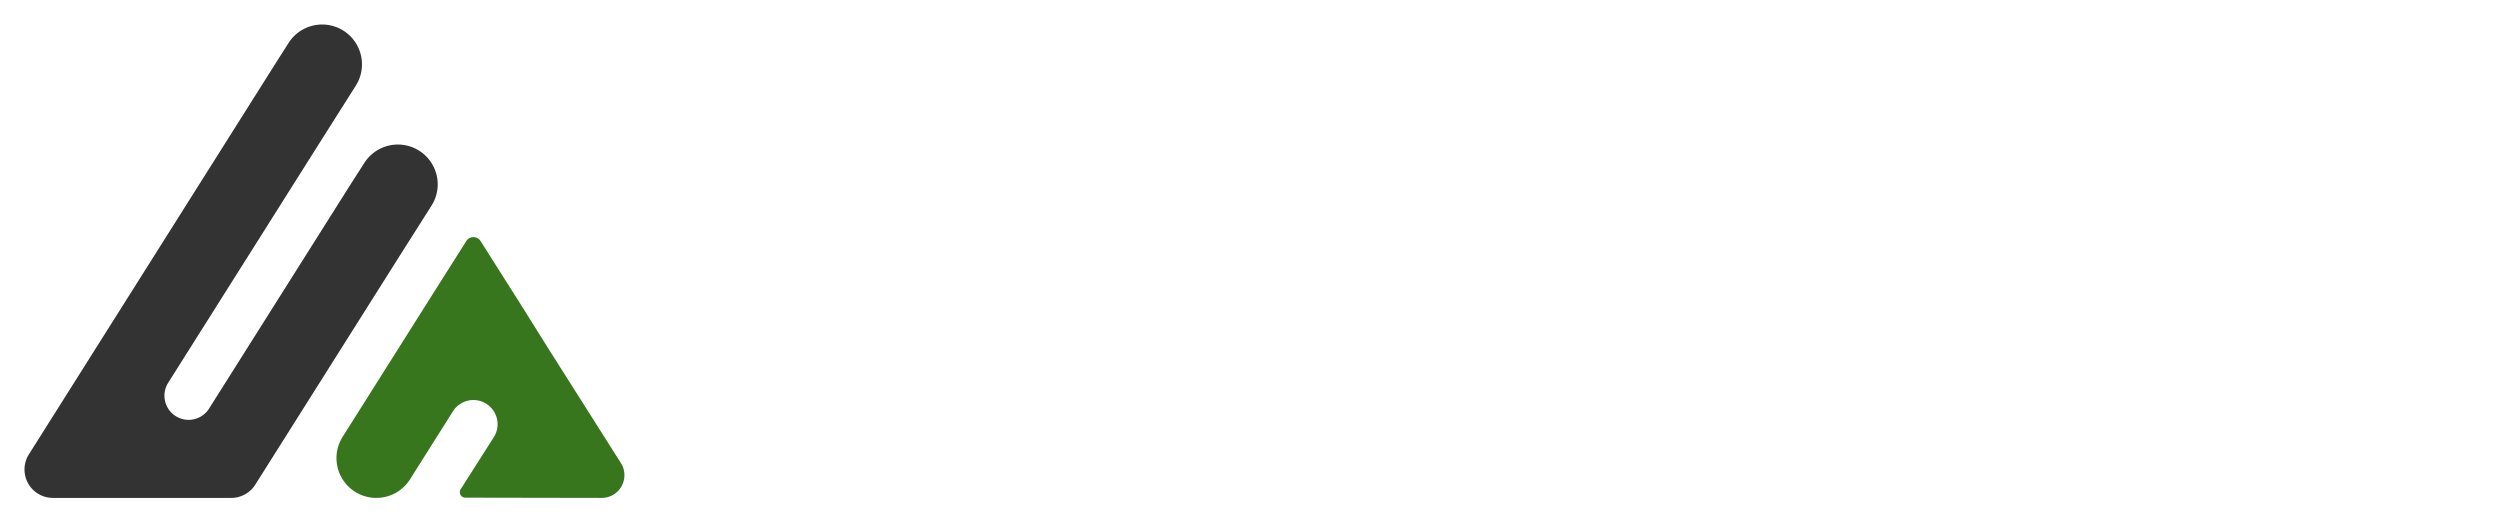 <?xml version="1.0" encoding="UTF-8" standalone="no"?>
<svg xmlns="http://www.w3.org/2000/svg" xmlns:xlink="http://www.w3.org/1999/xlink" version="1.0" x="0" y="0" width="2400" height="501.52" viewBox="44.984 98.876 250.033 52.248" preserveAspectRatio="xMidYMid meet" color-interpolation-filters="sRGB"><g><defs><linearGradient id="92" x1="0%" y1="0%" x2="100%" y2="0%"><stop offset="0%" stop-color="#fa71cd"></stop> <stop offset="100%" stop-color="#9b59b6"></stop></linearGradient><linearGradient id="93" x1="0%" y1="0%" x2="100%" y2="0%"><stop offset="0%" stop-color="#f9d423"></stop> <stop offset="100%" stop-color="#f83600"></stop></linearGradient><linearGradient id="94" x1="0%" y1="0%" x2="100%" y2="0%"><stop offset="0%" stop-color="#0064d2"></stop> <stop offset="100%" stop-color="#1cb0f6"></stop></linearGradient><linearGradient id="95" x1="0%" y1="0%" x2="100%" y2="0%"><stop offset="0%" stop-color="#f00978"></stop> <stop offset="100%" stop-color="#3f51b1"></stop></linearGradient><linearGradient id="96" x1="0%" y1="0%" x2="100%" y2="0%"><stop offset="0%" stop-color="#7873f5"></stop> <stop offset="100%" stop-color="#ec77ab"></stop></linearGradient><linearGradient id="97" x1="0%" y1="0%" x2="100%" y2="0%"><stop offset="0%" stop-color="#f9d423"></stop> <stop offset="100%" stop-color="#e14fad"></stop></linearGradient><linearGradient id="98" x1="0%" y1="0%" x2="100%" y2="0%"><stop offset="0%" stop-color="#009efd"></stop> <stop offset="100%" stop-color="#2af598"></stop></linearGradient><linearGradient id="99" x1="0%" y1="0%" x2="100%" y2="0%"><stop offset="0%" stop-color="#ffcc00"></stop> <stop offset="100%" stop-color="#00b140"></stop></linearGradient><linearGradient id="100" x1="0%" y1="0%" x2="100%" y2="0%"><stop offset="0%" stop-color="#d51007"></stop> <stop offset="100%" stop-color="#ff8177"></stop></linearGradient><linearGradient id="102" x1="0%" y1="0%" x2="100%" y2="0%"><stop offset="0%" stop-color="#a2b6df"></stop> <stop offset="100%" stop-color="#0c3483"></stop></linearGradient><linearGradient id="103" x1="0%" y1="0%" x2="100%" y2="0%"><stop offset="0%" stop-color="#7ac5d8"></stop> <stop offset="100%" stop-color="#eea2a2"></stop></linearGradient><linearGradient id="104" x1="0%" y1="0%" x2="100%" y2="0%"><stop offset="0%" stop-color="#00ecbc"></stop> <stop offset="100%" stop-color="#007adf"></stop></linearGradient><linearGradient id="105" x1="0%" y1="0%" x2="100%" y2="0%"><stop offset="0%" stop-color="#b88746"></stop> <stop offset="100%" stop-color="#fdf5a6"></stop></linearGradient></defs><g fill="#fff" class="icon-text-wrapper icon-svg-group iconsvg" transform="translate(47.435,101.327)"><g class="iconsvg-imagesvg" transform="translate(0,0)"><g><rect fill="#fff" fill-opacity="0" stroke-width="2" x="0" y="0" width="60" height="47.346" class="image-rect"></rect> <svg filter="url(#colors4002168260)" x="0" y="0" width="60" height="47.346" filtersec="colorsf2829843708" class="image-svg-svg primary" style="overflow: visible;"><svg xmlns="http://www.w3.org/2000/svg" viewBox="0.003 -0.018 126.75 100.018"><path d="M86 29.26a8.41 8.41 0 0 0-14.22 0l-2.88 4.49L39 81.12a5.1 5.1 0 0 1-4.32 2.39 5.11 5.11 0 0 1-4.32-7.84l32.5-51.49L70 12.9a8.42 8.42 0 0 0 0-9 8.41 8.41 0 0 0-14.22 0l-2.87 4.51L.94 90.78A6 6 0 0 0 6 100h37.68a6 6 0 0 0 5.08-2.8l30.09-47.68L86 38.24a8.38 8.38 0 0 0 0-8.98z" fill="#333"></path><path d="M122 100a4.8 4.8 0 0 0 4-7.38l-15.21-24-6-9.58-8.44-13.32a1.79 1.79 0 0 0-3 0l-8.46 13.37-17.67 28A8.41 8.41 0 0 0 74.34 100a8.4 8.4 0 0 0 7.11-3.92l9.07-14.37a5.1 5.1 0 0 1 8.64 0 5.07 5.07 0 0 1 0 5.45l-7 11a1.16 1.16 0 0 0 1 1.79z" fill="#38761D"></path></svg></svg> <defs><filter id="colors4002168260"><feColorMatrix type="matrix" values="0 0 0 0 0.996  0 0 0 0 0.996  0 0 0 0 0.996  0 0 0 1 0" class="icon-feColorMatrix "></feColorMatrix></filter> <filter id="colorsf2829843708"><feColorMatrix type="matrix" values="0 0 0 0 0.996  0 0 0 0 0.996  0 0 0 0 0.996  0 0 0 1 0" class="icon-fecolormatrix"></feColorMatrix></filter> <filter id="colorsb2933805459"><feColorMatrix type="matrix" values="0 0 0 0 0  0 0 0 0 0  0 0 0 0 0  0 0 0 1 0" class="icon-fecolormatrix"></feColorMatrix></filter></defs></g></g> <g transform="translate(67,7.7)"><g fill-rule="" class="tp-name iconsvg-namesvg" transform="translate(0,0)"><g transform="scale(1)"><g><path d="M17.58 0L12.47 0 11.62-3.24 6-3.24 5.13 0 0 0 5.64-17.35 11.87-17.35 17.58 0ZM6.97-7.07L10.65-7.07 9.9-9.9Q9.64-10.85 9.27-12.35 8.9-13.85 8.78-14.5L8.78-14.5Q8.68-13.9 8.36-12.52 8.05-11.13 6.97-7.07L6.97-7.07ZM30.77 0L19.44 0 19.44-17.28 24.11-17.28 24.11-3.77 30.77-3.77 30.77 0ZM46.07-11.78L46.07-11.78Q46.07-8.89 44.36-7.31 42.66-5.73 39.51-5.73L39.51-5.73 38.2-5.73 38.2 0 33.53 0 33.53-17.28 39.51-17.28Q42.79-17.28 44.43-15.85 46.07-14.42 46.07-11.78ZM38.2-13.51L38.2-9.54 39.05-9.54Q40.1-9.54 40.72-10.13 41.34-10.72 41.34-11.76L41.34-11.76Q41.34-13.51 39.41-13.51L39.41-13.51 38.2-13.51ZM63.64-17.28L63.64 0 58.94 0 58.94-7.04 53.52-7.04 53.52 0 48.83 0 48.83-17.28 53.52-17.28 53.52-10.87 58.94-10.87 58.94-17.28 63.64-17.28ZM83.08 0L77.97 0 77.12-3.24 71.51-3.24 70.63 0 65.5 0 71.14-17.35 77.37-17.35 83.08 0ZM72.48-7.07L76.15-7.07 75.41-9.9Q75.15-10.85 74.78-12.35 74.4-13.85 74.29-14.5L74.29-14.5Q74.18-13.9 73.87-12.52 73.55-11.13 72.48-7.07L72.48-7.07ZM107.4-8.66L107.4-8.66Q107.4-4.3 105.26-2.03 103.13 0.24 99 0.24L99 0.24Q94.93 0.24 92.77-2.04 90.6-4.33 90.6-8.69L90.6-8.69Q90.6-13 92.75-15.28 94.91-17.55 99.02-17.55L99.02-17.55Q103.15-17.55 105.28-15.29 107.4-13.04 107.4-8.66ZM95.51-8.66L95.51-8.66Q95.51-3.65 99-3.65L99-3.65Q100.77-3.65 101.63-4.87 102.49-6.09 102.49-8.66L102.49-8.66Q102.49-11.25 101.62-12.49 100.75-13.72 99.02-13.72L99.02-13.72Q95.51-13.72 95.51-8.66ZM116.38-6.29L115.19-6.29 115.19 0 110.52 0 110.52-17.28 116.19-17.28Q123.23-17.28 123.23-12.17L123.23-12.17Q123.23-9.17 120.3-7.53L120.3-7.53 125.33 0 120.04 0 116.38-6.29ZM115.19-13.75L115.19-9.8 116.07-9.8Q118.51-9.8 118.51-11.96L118.51-11.96Q118.51-13.75 116.12-13.75L116.12-13.75 115.19-13.75ZM131.6 0L126.91 0 126.91-17.28 131.6-17.28 131.6 0ZM142.27-6.51L142.27-10.12 149.73-10.12 149.73-0.8Q146.69 0.24 143.05 0.24L143.05 0.24Q139.06 0.24 136.88-2.08 134.7-4.4 134.7-8.69L134.7-8.69Q134.7-12.87 137.08-15.2 139.47-17.53 143.77-17.53L143.77-17.53Q145.4-17.53 146.85-17.22 148.3-16.91 149.38-16.44L149.38-16.44 147.9-12.78Q146.03-13.7 143.8-13.7L143.8-13.7Q141.75-13.7 140.63-12.37 139.52-11.04 139.52-8.57L139.52-8.57Q139.52-6.15 140.53-4.88 141.54-3.6 143.44-3.6L143.44-3.6Q144.48-3.6 145.36-3.81L145.36-3.81 145.36-6.51 142.27-6.51ZM157.94 0L153.25 0 153.25-17.28 157.94-17.28 157.94 0ZM178.13-17.28L178.13 0 172.01 0 165.7-12.17 165.59-12.17Q165.82-9.3 165.82-7.79L165.82-7.79 165.82 0 161.68 0 161.68-17.28 167.78-17.28 174.07-5.27 174.14-5.27Q173.97-7.88 173.97-9.47L173.97-9.47 173.97-17.28 178.13-17.28Z" transform="translate(0, 17.55)"></path></g> </g></g> <g fill-rule="" class="tp-slogan iconsvg-slogansvg" fill="#fff" transform="translate(5,23.79)"><rect x="0" height="1" y="3.58" width="24.475"></rect> <rect height="1" y="3.58" width="24.475" x="143.655"></rect> <g transform="translate(27.475,0)"><g transform="scale(1)"><path d="M1.08-7.87L1.08 0L3.59 0C4.03 0 4.43-0.05 4.80-0.14C5.17-0.24 5.48-0.38 5.75-0.58C6.01-0.77 6.22-1.01 6.36-1.30C6.50-1.58 6.58-1.92 6.58-2.30C6.58-2.85 6.42-3.28 6.10-3.59C5.78-3.90 5.33-4.10 4.75-4.19L4.75-4.24C5.22-4.36 5.56-4.57 5.78-4.89C6.01-5.21 6.12-5.56 6.12-5.95C6.12-6.30 6.05-6.59 5.92-6.83C5.79-7.08 5.61-7.28 5.37-7.43C5.13-7.58 4.85-7.69 4.52-7.76C4.19-7.84 3.82-7.87 3.42-7.87ZM3.24-4.51L2.08-4.51L2.08-7.08L3.29-7.08C3.90-7.08 4.37-6.99 4.67-6.80C4.98-6.61 5.14-6.30 5.14-5.87C5.14-5.43 4.99-5.09 4.70-4.86C4.41-4.63 3.92-4.51 3.24-4.51ZM3.44-0.79L2.08-0.79L2.08-3.77L3.44-3.77C4.14-3.77 4.67-3.65 5.04-3.43C5.41-3.20 5.59-2.84 5.59-2.35C5.59-1.82 5.40-1.42 5.03-1.17C4.65-0.92 4.12-0.79 3.44-0.79ZM8.14-7.87L8.14 0L12.79 0L12.79-0.85L9.13-0.85L9.13-3.71L12.12-3.71L12.12-4.56L9.13-4.56L9.13-7.03L12.67-7.03L12.67-7.87ZM15.73-3.05L15.73 0L16.74 0L16.74-3.05L19.10-7.87L18.06-7.87L17.05-5.65C16.93-5.36 16.80-5.08 16.67-4.80C16.53-4.52 16.40-4.23 16.26-3.94L16.21-3.94C16.08-4.23 15.95-4.52 15.83-4.80C15.71-5.08 15.58-5.36 15.46-5.65L14.44-7.87L13.37-7.87ZM22.91 0.14C23.40 0.14 23.86 0.05 24.27-0.14C24.68-0.34 25.04-0.61 25.34-0.97C25.64-1.32 25.87-1.75 26.03-2.26C26.20-2.77 26.28-3.34 26.28-3.97C26.28-4.60 26.20-5.16 26.03-5.66C25.87-6.16 25.64-6.58 25.34-6.93C25.04-7.28 24.68-7.55 24.27-7.73C23.86-7.92 23.40-8.02 22.91-8.02C22.41-8.02 21.96-7.92 21.55-7.74C21.13-7.56 20.78-7.29 20.48-6.94C20.19-6.59 19.96-6.17 19.79-5.67C19.63-5.17 19.55-4.60 19.55-3.97C19.55-3.34 19.63-2.77 19.79-2.26C19.96-1.75 20.19-1.32 20.48-0.97C20.78-0.61 21.13-0.34 21.55-0.14C21.96 0.05 22.41 0.14 22.91 0.14ZM22.91-0.73C22.56-0.73 22.24-0.81 21.95-0.96C21.67-1.11 21.43-1.33 21.22-1.61C21.02-1.90 20.86-2.24 20.75-2.63C20.64-3.03 20.58-3.48 20.58-3.97C20.58-4.46 20.64-4.90 20.75-5.29C20.86-5.68 21.02-6.02 21.22-6.29C21.43-6.56 21.67-6.77 21.95-6.92C22.24-7.07 22.56-7.14 22.91-7.14C23.26-7.14 23.58-7.07 23.86-6.92C24.15-6.77 24.39-6.56 24.59-6.29C24.80-6.02 24.96-5.68 25.07-5.29C25.18-4.90 25.24-4.46 25.24-3.97C25.24-3.48 25.18-3.03 25.07-2.63C24.96-2.24 24.80-1.90 24.59-1.61C24.39-1.33 24.15-1.11 23.86-0.96C23.58-0.81 23.26-0.73 22.91-0.73ZM27.97-7.87L27.97 0L28.92 0L28.92-4.12C28.92-4.53 28.91-4.95 28.88-5.36C28.85-5.77 28.82-6.18 28.79-6.58L28.84-6.58L29.69-4.96L32.54 0L33.58 0L33.58-7.87L32.63-7.87L32.63-3.80C32.63-3.39 32.64-2.97 32.67-2.54C32.70-2.11 32.72-1.70 32.75-1.30L32.70-1.30L31.85-2.93L29.00-7.87ZM35.74-7.87L35.74 0L37.75 0C38.34 0 38.87-0.09 39.32-0.27C39.78-0.45 40.16-0.71 40.48-1.05C40.79-1.39 41.02-1.81 41.18-2.30C41.34-2.79 41.42-3.35 41.42-3.97C41.42-5.23 41.11-6.19 40.48-6.86C39.84-7.54 38.92-7.87 37.70-7.87ZM37.63-0.82L36.73-0.82L36.73-7.06L37.63-7.06C38.55-7.06 39.24-6.79 39.70-6.26C40.16-5.74 40.39-4.97 40.39-3.97C40.39-2.97 40.16-2.20 39.70-1.64C39.24-1.09 38.55-0.82 37.63-0.82ZM47.17-7.03L47.17 0L48.18 0L48.18-7.03L50.56-7.03L50.56-7.87L44.80-7.87L44.80-7.03ZM51.97-7.87L51.97 0L52.97 0L52.97-3.71L56.63-3.71L56.63 0L57.64 0L57.64-7.87L56.63-7.87L56.63-4.57L52.97-4.57L52.97-7.87ZM59.80-7.87L59.80 0L64.45 0L64.45-0.85L60.79-0.85L60.79-3.71L63.78-3.71L63.78-4.56L60.79-4.56L60.79-7.03L64.33-7.03L64.33-7.87ZM68.54-7.87L68.54 0L69.54 0L69.54-3.71L73.20-3.71L73.20 0L74.21 0L74.21-7.87L73.20-7.87L73.20-4.57L69.54-4.57L69.54-7.87ZM79.27 0.14C79.77 0.14 80.22 0.05 80.63-0.14C81.05-0.34 81.40-0.61 81.70-0.97C82.00-1.32 82.23-1.75 82.40-2.26C82.56-2.77 82.64-3.34 82.64-3.97C82.64-4.60 82.56-5.16 82.40-5.66C82.23-6.16 82.00-6.58 81.70-6.93C81.40-7.28 81.05-7.55 80.63-7.73C80.22-7.92 79.77-8.02 79.27-8.02C78.78-8.02 78.32-7.92 77.91-7.74C77.50-7.56 77.14-7.29 76.85-6.94C76.55-6.59 76.32-6.17 76.16-5.67C75.99-5.17 75.91-4.60 75.91-3.97C75.91-3.34 75.99-2.77 76.16-2.26C76.32-1.75 76.55-1.32 76.85-0.97C77.14-0.61 77.50-0.34 77.91-0.14C78.32 0.05 78.78 0.14 79.27 0.14ZM79.27-0.73C78.92-0.73 78.60-0.81 78.32-0.96C78.03-1.11 77.79-1.33 77.59-1.61C77.38-1.90 77.22-2.24 77.11-2.63C77.00-3.03 76.94-3.48 76.94-3.97C76.94-4.46 77.00-4.90 77.11-5.29C77.22-5.68 77.38-6.02 77.59-6.29C77.79-6.56 78.03-6.77 78.32-6.92C78.60-7.07 78.92-7.14 79.27-7.14C79.62-7.14 79.94-7.07 80.23-6.92C80.51-6.77 80.75-6.56 80.96-6.29C81.16-6.02 81.32-5.68 81.43-5.29C81.54-4.90 81.60-4.46 81.60-3.97C81.60-3.48 81.54-3.03 81.43-2.63C81.32-2.24 81.16-1.90 80.96-1.61C80.75-1.33 80.51-1.11 80.23-0.96C79.94-0.81 79.62-0.73 79.27-0.73ZM85.33-4.14L85.33-7.07L86.65-7.07C87.27-7.07 87.74-6.96 88.07-6.76C88.40-6.55 88.56-6.18 88.56-5.66C88.56-5.15 88.40-4.77 88.07-4.52C87.74-4.27 87.27-4.14 86.65-4.14ZM88.66 0L89.78 0L87.79-3.43C88.33-3.57 88.76-3.82 89.08-4.19C89.40-4.56 89.56-5.05 89.56-5.66C89.56-6.07 89.49-6.42 89.35-6.70C89.22-6.98 89.03-7.20 88.78-7.38C88.54-7.56 88.25-7.68 87.91-7.76C87.57-7.83 87.20-7.87 86.80-7.87L84.34-7.87L84.34 0L85.33 0L85.33-3.32L86.76-3.32ZM91.31-7.87L91.31 0L92.30 0L92.30-7.87ZM93.92-0.60L93.92 0L99.35 0L99.35-0.85L95.16-0.85L99.31-7.28L99.31-7.87L94.30-7.87L94.30-7.03L98.06-7.03ZM103.60 0.14C104.09 0.14 104.55 0.05 104.96-0.14C105.37-0.34 105.73-0.61 106.03-0.97C106.33-1.32 106.56-1.75 106.72-2.26C106.89-2.77 106.97-3.34 106.97-3.97C106.97-4.60 106.89-5.16 106.72-5.66C106.56-6.16 106.33-6.58 106.03-6.93C105.73-7.28 105.37-7.55 104.96-7.73C104.55-7.92 104.09-8.02 103.60-8.02C103.10-8.02 102.65-7.92 102.23-7.74C101.82-7.56 101.47-7.29 101.17-6.94C100.88-6.59 100.65-6.17 100.48-5.67C100.32-5.17 100.24-4.60 100.24-3.97C100.24-3.34 100.32-2.77 100.48-2.26C100.65-1.75 100.88-1.32 101.17-0.97C101.47-0.61 101.82-0.34 102.23-0.14C102.65 0.05 103.10 0.14 103.60 0.14ZM103.60-0.73C103.24-0.73 102.93-0.81 102.64-0.96C102.36-1.11 102.11-1.33 101.91-1.61C101.71-1.90 101.55-2.24 101.44-2.63C101.32-3.03 101.27-3.48 101.27-3.97C101.27-4.46 101.32-4.90 101.44-5.29C101.55-5.68 101.71-6.02 101.91-6.29C102.11-6.56 102.36-6.77 102.64-6.92C102.93-7.07 103.24-7.14 103.60-7.14C103.95-7.14 104.27-7.07 104.55-6.92C104.83-6.77 105.08-6.56 105.28-6.29C105.49-6.02 105.64-5.68 105.76-5.29C105.87-4.90 105.92-4.46 105.92-3.97C105.92-3.48 105.87-3.03 105.76-2.63C105.64-2.24 105.49-1.90 105.28-1.61C105.08-1.33 104.83-1.11 104.55-0.96C104.27-0.81 103.95-0.73 103.60-0.73ZM108.66-7.87L108.66 0L109.61 0L109.61-4.12C109.61-4.53 109.59-4.95 109.57-5.36C109.54-5.77 109.51-6.18 109.48-6.58L109.52-6.58L110.38-4.96L113.23 0L114.26 0L114.26-7.87L113.32-7.87L113.32-3.80C113.32-3.39 113.33-2.97 113.36-2.54C113.39-2.11 113.41-1.70 113.44-1.30L113.39-1.30L112.54-2.93L109.69-7.87Z" transform="translate(-1.08, 8.016)"></path></g></g></g></g></g><defs v-gra="od"></defs></g></svg>